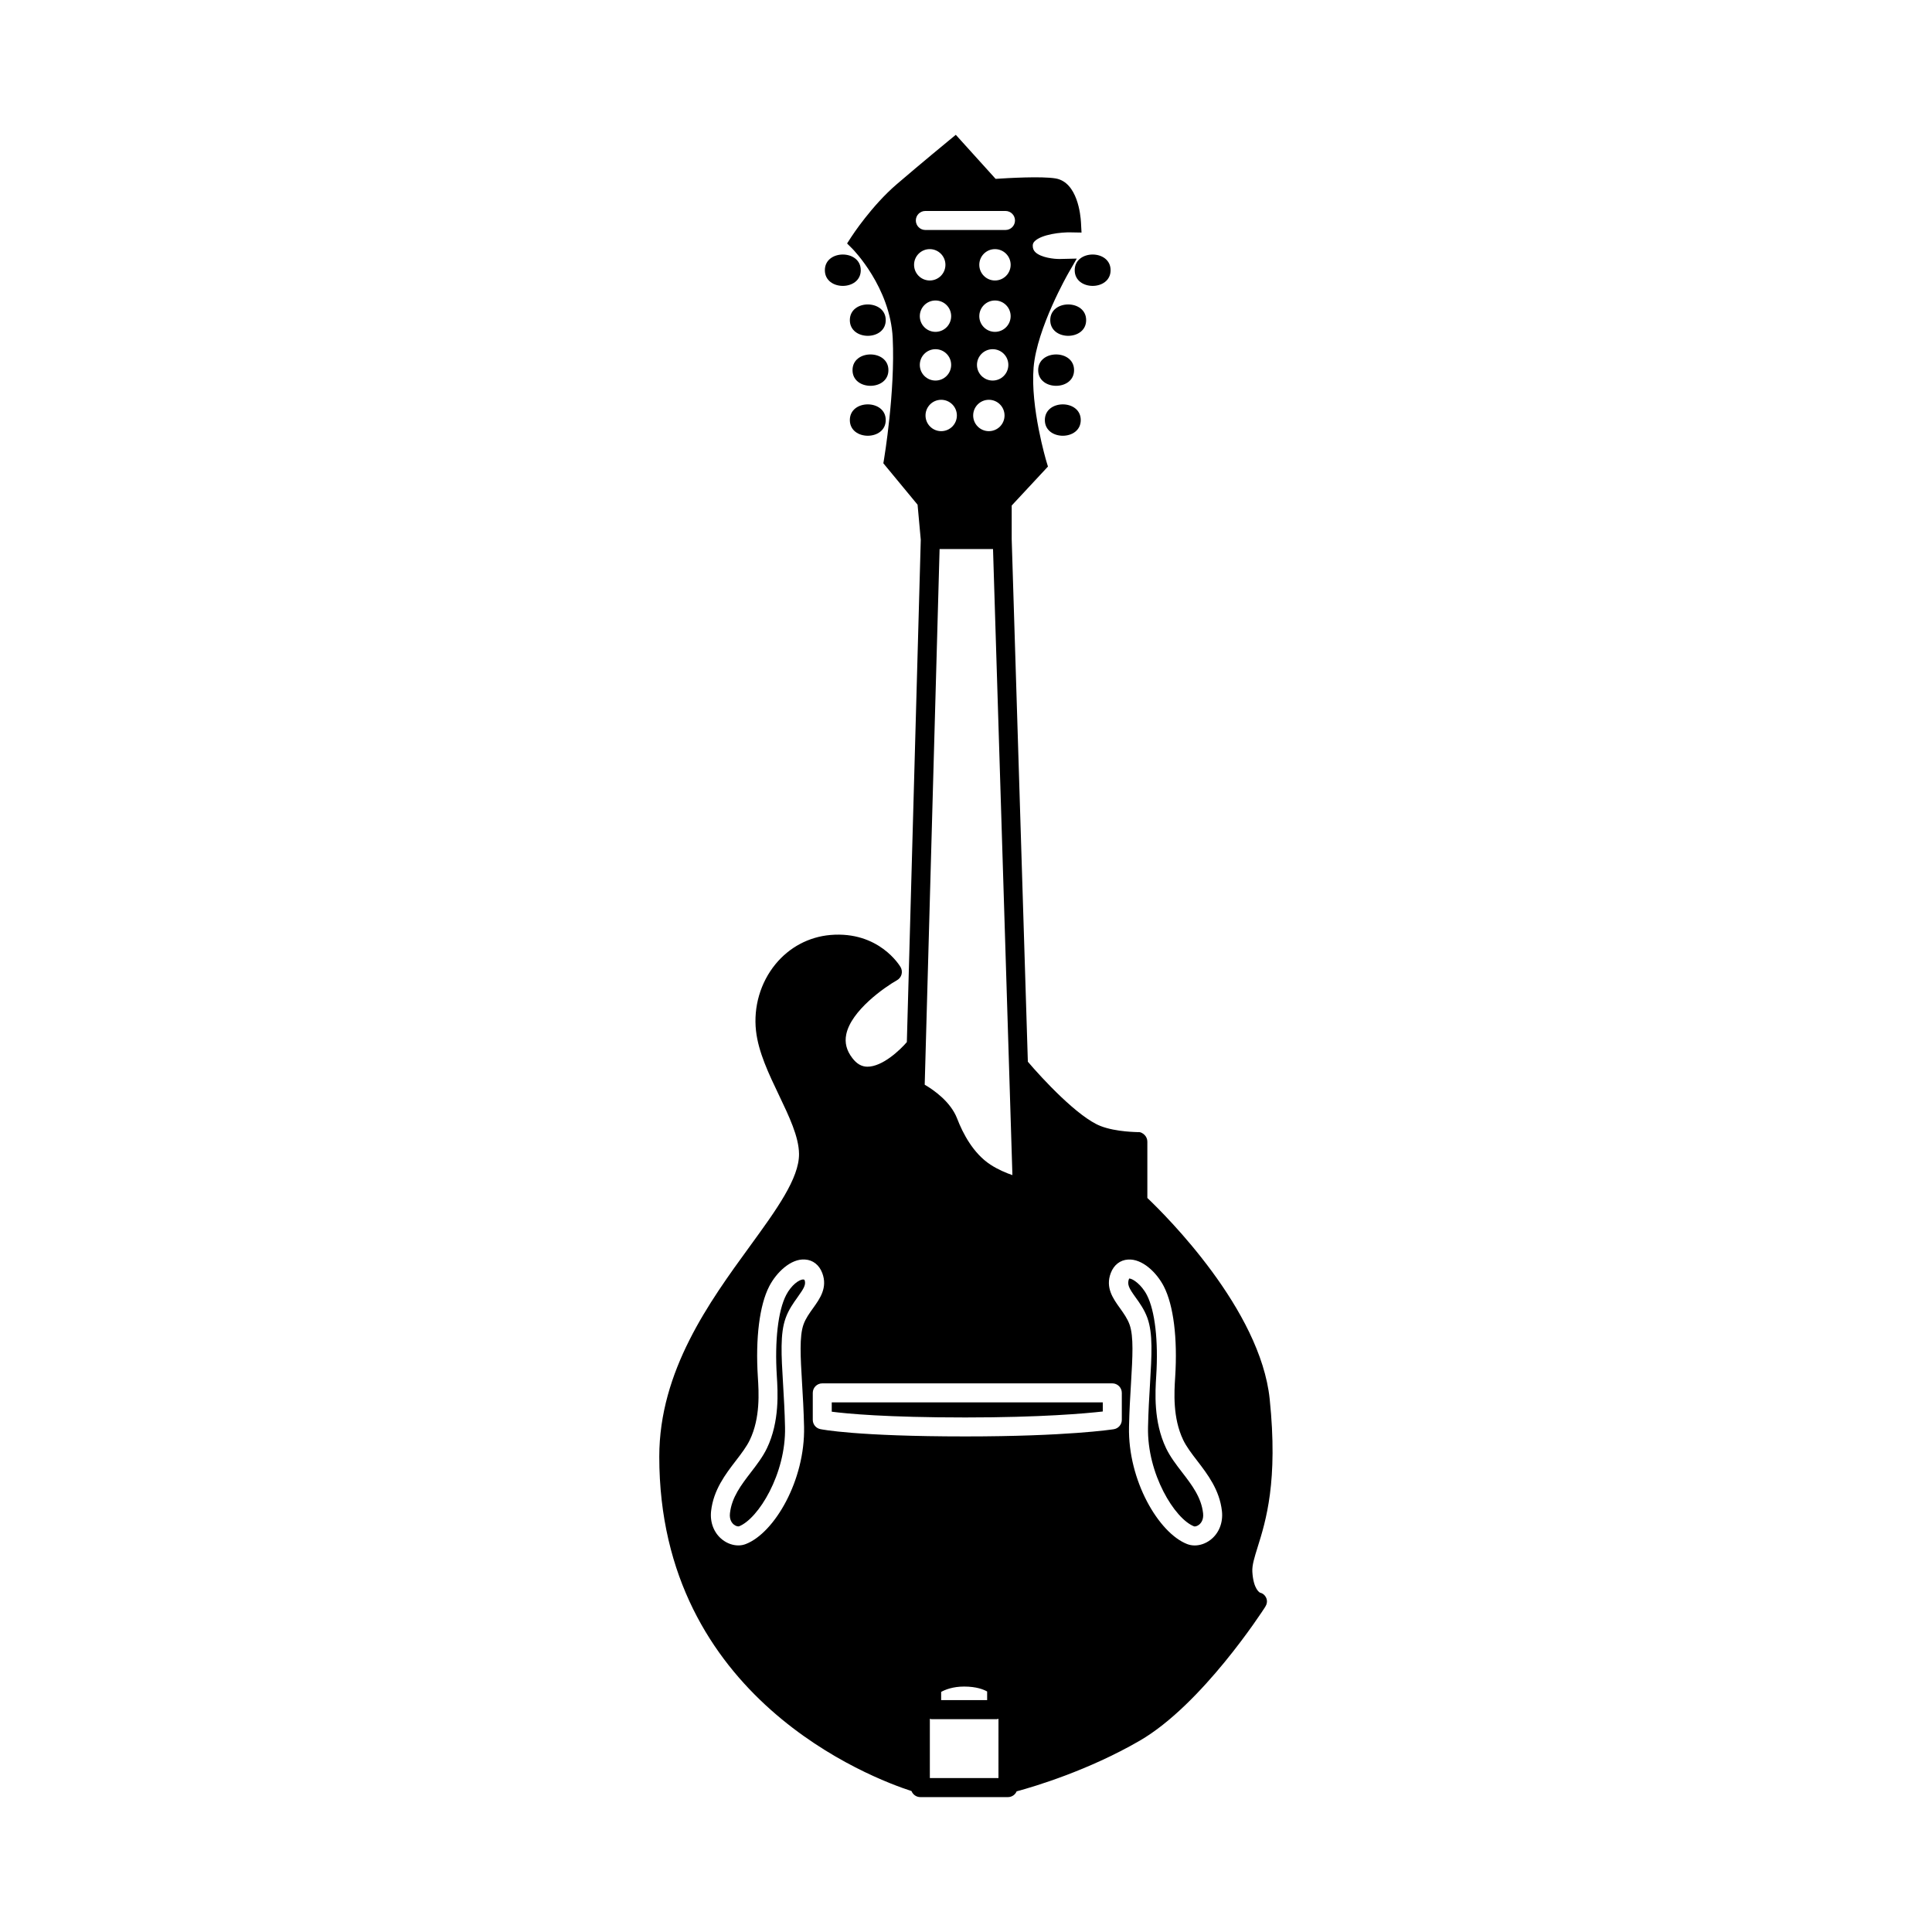 <?xml version="1.0" encoding="UTF-8"?>
<!-- Uploaded to: ICON Repo, www.svgrepo.com, Generator: ICON Repo Mixer Tools -->
<svg fill="#000000" width="800px" height="800px" version="1.1" viewBox="144 144 512 512" xmlns="http://www.w3.org/2000/svg">
 <g>
  <path d="m351.52 510.77c-0.465-7.738-0.797-13.332 0.672-17.441 0.805-2.254 2.07-4.016 3.184-5.57 1.691-2.363 2.293-3.367 1.824-4.59-0.102-0.059-0.223-0.09-0.371-0.09-1.043 0-3.129 1.48-4.5 4.137-2.133 4.137-3.047 12.137-2.465 21.402 0.266 4.227 0.766 12.098-2.602 19.145-1.094 2.289-2.699 4.383-4.254 6.402-2.613 3.406-5.082 6.625-5.562 10.844-0.207 1.785 0.594 2.691 1.09 3.066 0.543 0.418 1.109 0.488 1.316 0.414 5.094-1.996 12.461-13.906 12.188-26.273-0.086-4.199-0.32-8.023-0.52-11.445z"/>
  <path d="m436.25 518.06v-2.41h-71.828v2.465c4.004 0.52 14.461 1.527 35.387 1.527 20.16 0 31.93-1.07 36.441-1.582z"/>
  <path d="m448.09 493.33c1.465 4.109 1.133 9.703 0.672 17.441-0.207 3.426-0.434 7.246-0.523 11.453-0.277 12.375 7.09 24.285 12.188 26.273 0.203 0.086 0.762 0.004 1.309-0.414 0.492-0.383 1.293-1.285 1.094-3.066-0.48-4.219-2.941-7.438-5.562-10.844-1.559-2.023-3.164-4.117-4.254-6.402-3.367-7.047-2.867-14.918-2.602-19.145 0.59-9.266-0.332-17.266-2.465-21.402-1.484-2.887-3.836-4.394-4.629-4.394-0.035 0-0.07 0.004-0.102 0.012-0.598 1.559-0.004 2.562 1.688 4.926 1.117 1.547 2.383 3.312 3.188 5.562z"/>
  <path d="m372.11 215.61c0 5.539-9.512 5.539-9.512 0 0-5.543 9.512-5.543 9.512 0"/>
  <path d="m378.73 228.84c0 5.543-9.512 5.543-9.512 0s9.512-5.543 9.512 0"/>
  <path d="m379.44 242.09c0 5.539-9.512 5.539-9.512 0 0-5.543 9.512-5.543 9.512 0"/>
  <path d="m378.73 255.32c0 5.543-9.512 5.543-9.512 0s9.512-5.543 9.512 0"/>
  <path d="m438.32 215.61c0 5.539-9.512 5.539-9.512 0 0-5.543 9.512-5.543 9.512 0"/>
  <path d="m431.84 228.84c0 5.543-9.512 5.543-9.512 0s9.512-5.543 9.512 0"/>
  <path d="m428.64 242.09c0 5.539-9.512 5.539-9.512 0 0-5.543 9.512-5.543 9.512 0"/>
  <path d="m430.41 255.32c0 5.543-9.512 5.543-9.512 0s9.512-5.543 9.512 0"/>
  <path d="m385.56 618.65c0.367 0.938 1.27 1.602 2.332 1.602h23.219c1.039 0 1.926-0.625 2.309-1.523 4.816-1.305 18.992-5.543 32.586-13.406 16.555-9.578 32.617-34.426 33.293-35.484 0.438-0.691 0.609-1.523 0.301-2.281-0.309-0.754-0.871-1.293-1.668-1.48-0.02-0.004-1.773-0.805-2.047-5.551-0.098-1.719 0.535-3.727 1.402-6.516 2.176-6.953 5.457-17.457 3.195-39.25-2.469-23.746-27.449-48.559-32.422-53.289v-14.922c0-0.672-0.266-1.309-0.742-1.785-0.473-0.473-1.148-0.84-1.785-0.734 0.074-0.039-5.684 0.016-9.891-1.629-5.953-2.324-15.453-12.555-19.25-17.039l-4.281-138.47v-8.922l9.609-10.328-0.418-1.387c-0.039-0.141-4.266-14.305-3.387-24.863 0.871-10.453 9.117-24.832 9.199-24.98l2.242-3.883-4.484 0.105c-1.492 0.035-5.008-0.363-6.492-1.805-0.48-0.469-0.691-0.996-0.691-1.719 0-0.473 0.16-0.836 0.535-1.203 1.805-1.777 6.938-2.418 9.684-2.324l2.707 0.047-0.145-2.699c-0.098-1.773-0.871-10.664-6.75-11.648-3.691-0.613-12.488-0.109-15.871 0.117l-10.551-11.672-1.859 1.527s-7.231 5.941-13.75 11.531c-6.711 5.75-11.879 13.688-12.098 14.027l-1.102 1.707 1.441 1.441c0.102 0.102 10.012 10.16 10.652 23.676 0.676 14.191-2.262 31.82-2.293 32.004l-0.191 1.133 9.07 10.977 0.848 9.289-3.691 133.13c-1.762 2.047-6.434 6.551-10.5 6.519-1.523-0.031-2.777-0.762-3.953-2.297-1.535-2.004-2.062-4.055-1.605-6.273 1.289-6.293 10.152-12.496 13.457-14.355 0.586-0.332 1.02-0.883 1.195-1.531 0.176-0.648 0.086-1.344-0.25-1.93-0.227-0.395-5.769-9.617-18.617-8.523-5.699 0.5-10.855 3.246-14.531 7.727-3.996 4.871-5.879 11.32-5.168 17.684 0.629 5.633 3.387 11.406 6.055 16.984 2.719 5.688 5.289 11.062 5.344 15.598 0.074 6.484-6.004 14.844-13.043 24.516-10.691 14.695-23.992 32.98-23.992 55.742-0.012 63.992 56.352 85.223 66.844 88.617zm23.043-3.441h-18.184v-15.707c0.16 0.031 0.309 0.098 0.48 0.098h17.227c0.172 0 0.316-0.066 0.48-0.098zm-15.188-20.652v-2.188c1.066-0.59 3.109-1.414 6.09-1.414 3.273 0 5.184 0.785 6.098 1.309v2.289h-12.188zm44.949-113.18c0.816-2.156 2.488-3.461 4.586-3.582 3.754-0.25 7.57 3.414 9.473 7.106 2.57 4.988 3.668 13.742 3.012 24.031-0.258 4.035-0.684 10.793 2.117 16.656 0.863 1.809 2.242 3.606 3.703 5.512 2.781 3.621 5.934 7.734 6.57 13.34 0.348 3.055-0.785 5.906-3.023 7.629-1.27 0.973-2.762 1.492-4.191 1.492-0.699 0-1.387-0.125-2.019-0.371-7.527-2.941-15.707-16.859-15.391-31.078 0.09-4.273 0.324-8.156 0.535-11.637 0.406-6.879 0.734-12.309-0.387-15.445-0.562-1.582-1.566-2.977-2.527-4.328-1.848-2.566-3.922-5.461-2.457-9.324zm-26.066-25.961c-1.684-0.574-3.824-1.473-5.809-2.766-4.566-2.977-7.324-8.281-8.832-12.207-1.727-4.488-6.231-7.602-8.602-8.984l3.945-141.96h14.16zm-23.027-201.31c0-2.297 1.863-4.156 4.156-4.156 2.293 0 4.156 1.859 4.156 4.156s-1.859 4.156-4.156 4.156c-2.297 0-4.156-1.859-4.156-4.156zm18.406-30.473c2.297 0 4.156 1.859 4.156 4.156s-1.863 4.156-4.156 4.156c-2.297 0-4.156-1.863-4.156-4.156 0-2.301 1.867-4.156 4.156-4.156zm-4.156-9.457c0-2.297 1.859-4.156 4.156-4.156 2.297 0 4.156 1.863 4.156 4.156 0 2.297-1.863 4.156-4.156 4.156-2.289 0.004-4.156-1.859-4.156-4.156zm3.543 22.363c2.297 0 4.156 1.859 4.156 4.156s-1.859 4.156-4.156 4.156-4.156-1.859-4.156-4.156c0-2.293 1.863-4.156 4.156-4.156zm-1.008 13.41c2.297 0 4.156 1.859 4.156 4.156s-1.859 4.156-4.156 4.156-4.156-1.859-4.156-4.156 1.859-4.156 4.156-4.156zm-16.832-50.039h21.242c1.391 0 2.519 1.129 2.519 2.519s-1.129 2.519-2.519 2.519h-21.242c-1.391 0-2.519-1.129-2.519-2.519 0-1.395 1.129-2.519 2.519-2.519zm6.844 27.879c0 2.297-1.859 4.156-4.156 4.156-2.297 0-4.156-1.863-4.156-4.156 0-2.297 1.859-4.156 4.156-4.156 2.297 0 4.156 1.855 4.156 4.156zm-9.832-13.613c0-2.297 1.859-4.156 4.156-4.156s4.156 1.863 4.156 4.156c0 2.297-1.859 4.156-4.156 4.156s-4.156-1.859-4.156-4.156zm1.52 26.52c0-2.297 1.859-4.156 4.156-4.156 2.297 0 4.156 1.859 4.156 4.156s-1.859 4.156-4.156 4.156c-2.301 0-4.156-1.859-4.156-4.156zm51.016 269.91c1.391 0 2.519 1.129 2.519 2.519v7.144c0 1.238-0.902 2.297-2.125 2.488-0.492 0.074-12.438 1.91-39.348 1.91-28.809 0-38.043-1.855-38.422-1.934-1.168-0.242-2.004-1.27-2.004-2.465v-7.144c0-1.391 1.129-2.519 2.519-2.519zm-99.105 42.945c-1.438 0-2.926-0.516-4.195-1.492-2.242-1.723-3.371-4.574-3.023-7.629 0.637-5.606 3.789-9.719 6.57-13.34 1.461-1.906 2.84-3.703 3.703-5.512 2.801-5.863 2.371-12.621 2.117-16.656-0.656-10.289 0.441-19.043 3.012-24.031 1.898-3.688 5.754-7.387 9.473-7.106 2.098 0.117 3.769 1.422 4.586 3.582 1.461 3.863-0.609 6.758-2.438 9.309-0.969 1.352-1.969 2.746-2.535 4.328-1.117 3.141-0.797 8.574-0.387 15.445 0.211 3.481 0.438 7.359 0.535 11.637 0.316 14.223-7.863 28.137-15.391 31.078-0.641 0.262-1.328 0.387-2.027 0.387z"/>
 </g>
</svg>